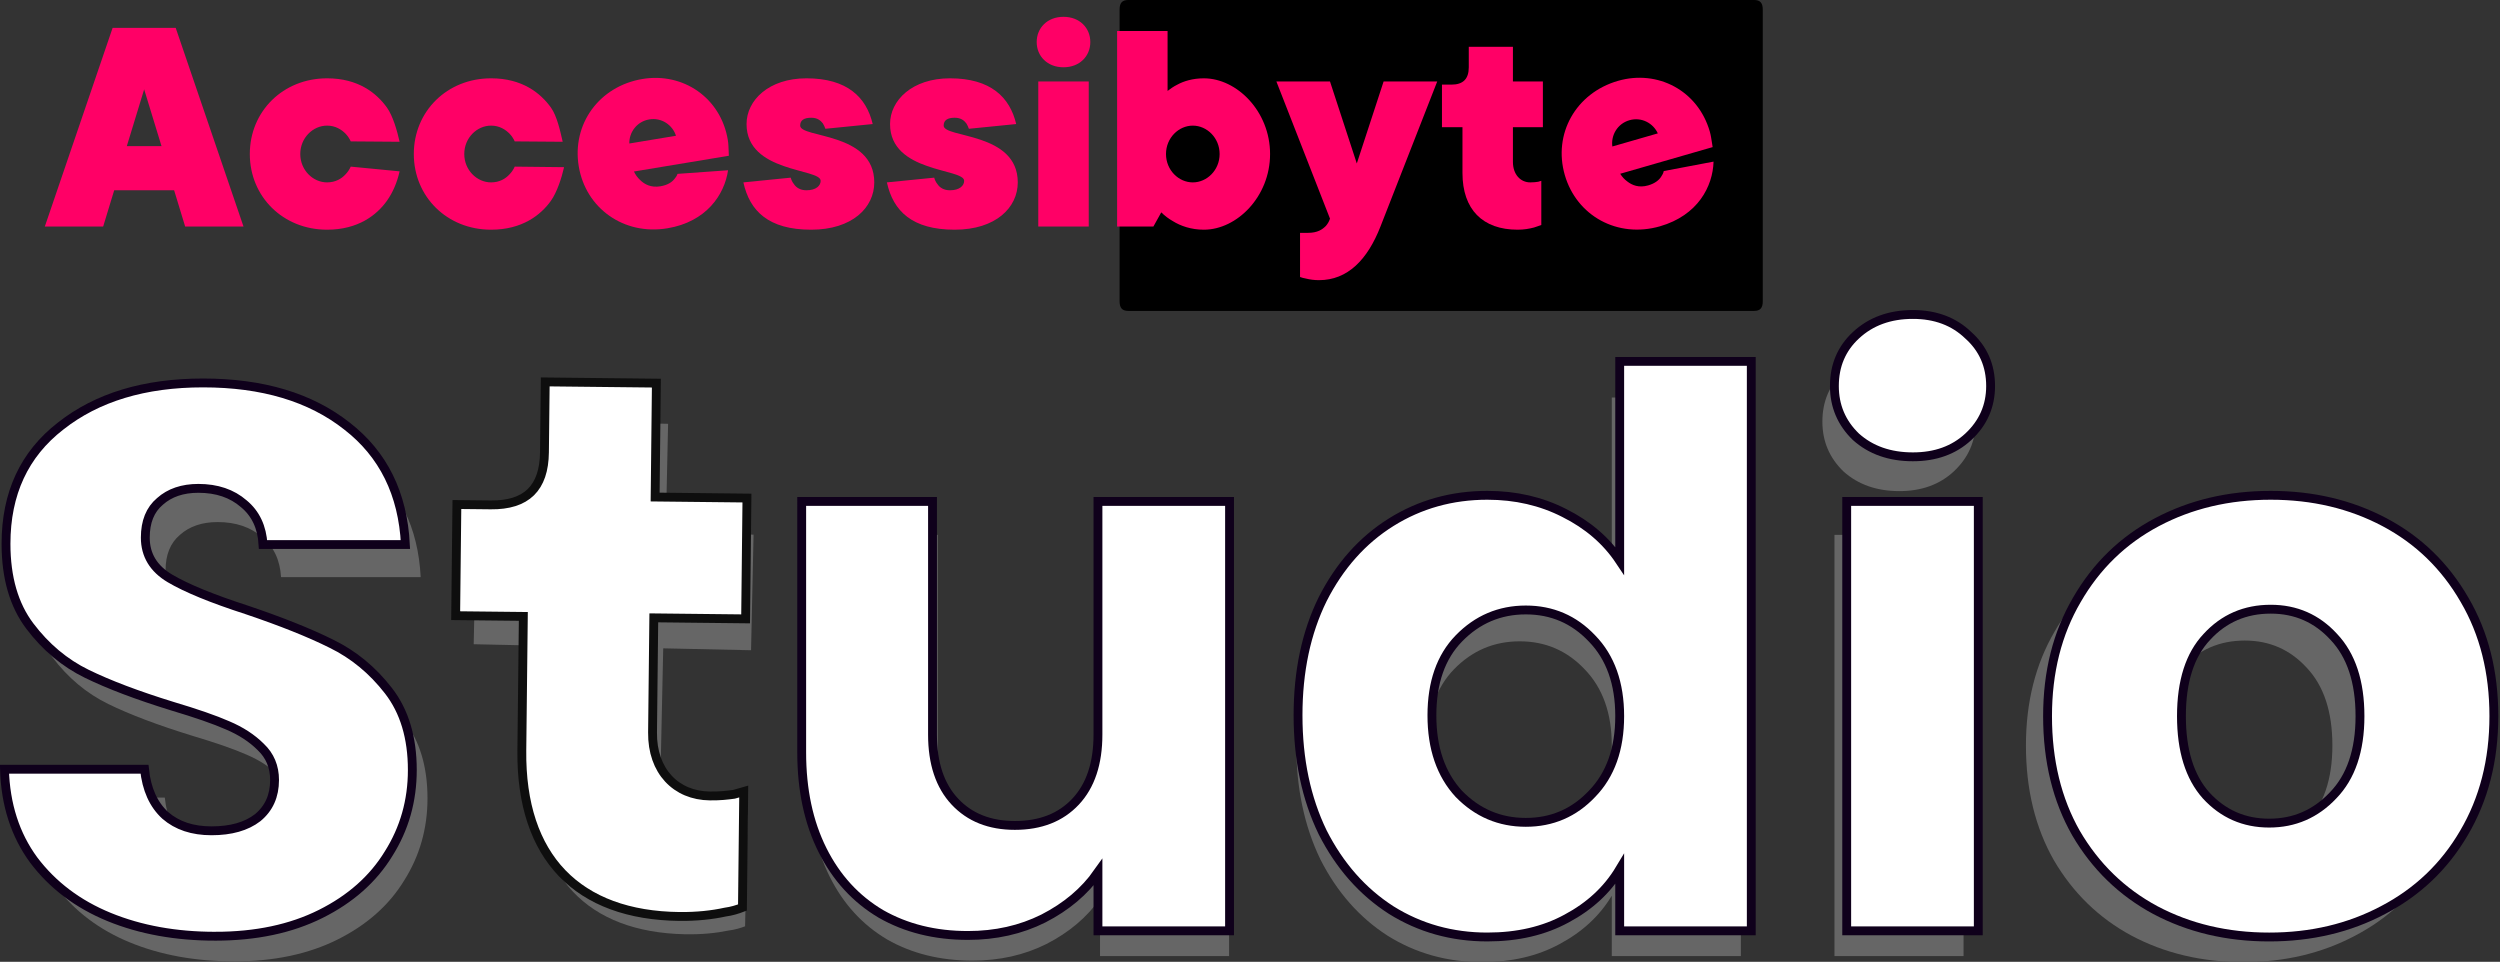 <svg xmlns:inkscape="http://www.inkscape.org/namespaces/inkscape" xmlns:sodipodi="http://sodipodi.sourceforge.net/DTD/sodipodi-0.dtd" xmlns="http://www.w3.org/2000/svg" xmlns:svg="http://www.w3.org/2000/svg" width="33.483mm" height="12.882mm" viewBox="0 0 33.483 12.882" id="svg3470" inkscape:version="1.2 (dc2aedaf03, 2022-05-15)" sodipodi:docname="Accessibyte Studio Logo - 2025.svg"><rect x="0" y="0" width="33.483" height="12.882" fill="#333333" stroke="none"/><defs id="defs3467"><clipPath id="clipPath1300-0"><path d="m 1244.334,1.375 h 54.202 v 53.94 h -54.202 z" id="path1298-1"></path></clipPath><clipPath id="clipPath646-2"><path d="m 2030.156,0 h 121.016 v 57 h -121.016 z" id="path644-8"></path></clipPath><clipPath id="clipPath656-7"><path d="M 0,0 H 2608 V 57 H 0 Z" id="path654-5"></path></clipPath><clipPath id="clipPath774-1-7"><path d="m 1758.793,3.996 h 88.926 V 57 h -88.926 z" id="path772-6-1"></path></clipPath><clipPath id="clipPath784-7-05"><path d="M 0,0 H 2608 V 57 H 0 Z" id="path782-4-7"></path></clipPath><clipPath id="clipPath774-8"><path d="m 1758.793,3.996 h 88.926 V 57 h -88.926 z" id="path772-1"></path></clipPath><clipPath id="clipPath784-04"><path d="M 0,0 H 2608 V 57 H 0 Z" id="path782-09"></path></clipPath></defs><g inkscape:label="Layer 1" inkscape:groupmode="layer" id="layer1" transform="translate(-269.089,-80.467)"><g id="g11950" transform="translate(-266.99,76.908)"><path id="rect5103-7-5" style="display:inline;stroke-width:0.047" d="m 551.19,3.559 h 8.382 c 0.081,0 0.116,0.039 0.116,0.127 V 7.596 c 0,0.088 -0.035,0.127 -0.116,0.127 h -8.382 c -0.081,0 -0.116,-0.039 -0.116,-0.127 V 3.686 c 0,-0.088 0.035,-0.127 0.116,-0.127 z" sodipodi:nodetypes="sssssssss"></path><g aria-label="Accessibyte." transform="matrix(0.022,0,0,0.022,533.957,-3.744)" id="text440-0-6" style="font-weight:800;font-size:192px;line-height:1.7;font-family:'TT Commons';-inkscape-font-specification:'TT Commons Ultra-Bold';text-align:center;white-space:pre;shape-inside:url(#rect442-8);display:inline;fill:#ffffff;stroke:#000000;stroke-width:2.05;stroke-dasharray:none"><path d="m 173.655,420.912 10.56,-34.56 10.56,34.56 z m -49.92,48.96 h 35.52 l 6.72,-22.08 h 36.48 l 6.72,22.08 h 35.52 l -41.28,-120.96 h -38.4 z" style="fill:#ff0066;stroke:none;stroke-width:2.05;stroke-dasharray:none" id="path5394-5"></path><path d="m 339.735,418.259 c -1.536,-6.72 -4.032,-15.587 -7.68,-20.771 -6.336,-8.832 -17.472,-17.856 -36.48,-17.856 -26.88,0 -47.04,20.16 -47.04,46.08 0,25.92 20.16,46.08 47.04,46.08 19.008,0 30.336,-9.024 36.48,-17.664 3.648,-5.184 6.144,-11.136 7.68,-17.856 l -29.76,-2.88 c -0.768,1.728 -1.92,3.456 -3.264,4.8 -2.304,2.496 -5.952,4.8 -11.136,4.8 -8.64,0 -16.32,-7.488 -16.32,-17.28 0,-9.792 7.68,-17.28 16.32,-17.28 5.184,0 8.832,2.496 11.136,4.8 1.344,1.344 2.496,3.072 3.264,4.8 z" style="fill:#ff0066;stroke:none;stroke-width:2.05;stroke-dasharray:none" id="path5396-8" sodipodi:nodetypes="ccsssccccsssscc"></path><path d="m 439.01,418.259 c -1.536,-6.72 -3.467,-15.587 -7.115,-20.771 -6.336,-8.832 -17.472,-17.856 -36.48,-17.856 -26.88,0 -47.04,20.16 -47.04,46.08 0,25.92 20.16,46.08 47.04,46.08 19.008,0 30.336,-9.024 36.48,-17.664 3.648,-5.184 6.426,-13.678 7.962,-20.398 l -30.042,-0.338 c -0.768,1.728 -1.92,3.456 -3.264,4.8 -2.304,2.496 -5.952,4.8 -11.136,4.8 -8.64,0 -16.32,-7.488 -16.32,-17.28 0,-9.792 7.68,-17.28 16.32,-17.28 5.184,0 8.832,2.496 11.136,4.8 1.344,1.344 2.496,3.072 3.264,4.8 z" style="fill:#ff0066;stroke:none;stroke-width:2.05;stroke-dasharray:none" id="path5398-1" sodipodi:nodetypes="ccsssccccsssscc"></path><path d="m 508.913,437.8 c -0.379,1.231 -1.169,2.335 -1.99,3.25 -1.453,1.798 -4.074,3.596 -8.43,4.32 -5.872,0.975 -9.753,-1.299 -12.308,-3.794 -1.609,-1.484 -2.871,-3.221 -3.785,-5.21 l 57.768,-9.596 -0.125,-3.093 c -0.094,-1.736 -0.092,-4.072 -0.502,-6.534 -4.279,-25.759 -27.281,-41.206 -51.904,-37.116 -26.517,4.405 -43.1,27.596 -38.853,53.166 4.248,25.57 27.439,42.153 53.955,37.748 23.676,-3.933 34.763,-20.372 36.949,-35.333 z m -29.345,-18.481 c -0.154,-6.786 4.584,-13.413 12.16,-14.671 7.576,-1.259 14.202,3.48 16.25,9.951 z" style="fill:#ff0066;stroke:none;stroke-width:2.05;stroke-dasharray:none" id="path5400-4"></path><path d="m 549.015,442.992 c 3.84,17.472 15.36,28.8 41.28,28.8 24.96,0 38.4,-13.44 38.4,-28.8 0,-30.72 -45.12,-26.88 -45.12,-34.56 0,-3.264 2.304,-4.8 6.72,-4.8 3.84,0 5.76,1.728 7.104,3.456 0.576,0.96 1.152,2.112 1.536,3.264 l 28.8,-2.88 c -3.84,-16.32 -15.552,-27.84 -40.32,-27.84 -23.04,0 -36.48,13.44 -36.48,27.84 0,29.76 45.12,26.88 45.12,34.56 0,2.88 -2.688,5.76 -8.64,5.76 -3.84,0 -6.336,-1.728 -7.68,-3.84 -0.96,-1.152 -1.536,-2.496 -1.92,-3.84 z" style="fill:#ff0066;stroke:none;stroke-width:2.05;stroke-dasharray:none" id="path5402-2"></path><path d="m 636.375,442.992 c 3.84,17.472 15.36,28.8 41.28,28.8 24.96,0 38.4,-13.44 38.4,-28.8 0,-30.72 -45.12,-26.88 -45.12,-34.56 0,-3.264 2.304,-4.8 6.72,-4.8 3.84,0 5.76,1.728 7.104,3.456 0.576,0.96 1.152,2.112 1.536,3.264 l 28.8,-2.88 c -3.84,-16.32 -15.552,-27.84 -40.32,-27.84 -23.04,0 -36.48,13.44 -36.48,27.84 0,29.76 45.12,26.88 45.12,34.56 0,2.88 -2.688,5.76 -8.64,5.76 -3.84,0 -6.336,-1.728 -7.68,-3.84 -0.96,-1.152 -1.536,-2.496 -1.92,-3.84 z" style="fill:#ff0066;stroke:none;stroke-width:2.05;stroke-dasharray:none" id="path5404-1"></path><path d="m 728.535,469.872 h 30.72 v -88.32 h -30.72 z m -0.96,-112.32 c 0,8.64 6.528,15.36 16.32,15.36 9.792,0 16.32,-6.72 16.32,-15.36 0,-8.64 -6.528,-15.36 -16.32,-15.36 -9.792,0 -16.32,6.72 -16.32,15.36 z" style="fill:#ff0066;stroke:none;stroke-width:2.05;stroke-dasharray:none" id="path5406-9"></path><path d="m 776.535,469.872 h 22.08 l 4.8,-8.64 c 2.112,2.112 4.416,3.84 7.104,5.376 4.608,2.88 11.136,5.184 18.816,5.184 20.16,0 40.32,-20.16 40.32,-46.08 0,-25.92 -20.16,-46.08 -40.32,-46.08 -6.72,0 -12.288,1.728 -16.128,3.84 -2.304,1.152 -4.224,2.496 -5.952,3.84 v -36.48 h -30.72 z m 46.08,-26.88 c -8.64,0 -16.32,-7.488 -16.32,-17.28 0,-9.792 7.68,-17.28 16.32,-17.28 8.64,0 16.32,7.488 16.32,17.28 0,9.792 -7.68,17.28 -16.32,17.28 z" style="fill:#ff0066;stroke:none;stroke-width:2.05;stroke-dasharray:none" id="path5408-9"></path><path d="m 887.895,500.592 c 1.152,0.384 2.304,0.768 3.648,0.96 2.304,0.576 4.992,0.96 7.872,0.96 17.472,0 29.568,-12.48 37.44,-32.64 l 34.56,-88.32 h -32.64 l -16.32,49.92 -16.32,-49.92 h -32.64 l 32.64,83.52 c -0.576,1.728 -1.344,3.072 -2.496,4.416 -2.112,2.112 -4.992,4.224 -10.944,4.224 h -4.8 z" style="fill:#ff0066;stroke:none;stroke-width:2.05;stroke-dasharray:none" id="path5410-5"></path><path d="m 986.775,437.232 c 0,22.272 12.288,34.56 33.6,34.56 3.84,0 7.104,-0.576 9.984,-1.344 1.536,-0.576 3.072,-0.96 4.416,-1.536 v -26.88 l -1.92,0.576 c -1.344,0.192 -2.688,0.384 -4.8,0.384 -5.952,0 -10.56,-4.8 -10.56,-12.48 v -21.12 h 18.24 v -27.84 h -18.24 v -21.12 h -26.88 v 12.48 c 0,7.104 -3.456,10.56 -10.56,10.56 h -5.76 v 25.92 h 12.48 z" style="fill:#ff0066;stroke:none;stroke-width:2.05;stroke-dasharray:none" id="path5412-0"></path><path d="m 1109.317,436.089 c -0.234,1.266 -0.891,2.455 -1.6,3.459 -1.235,1.955 -3.63,4.044 -7.872,5.268 -5.719,1.649 -9.838,-0.16 -12.665,-2.342 -1.77,-1.288 -3.225,-2.867 -4.363,-4.736 l 56.267,-16.228 -0.482,-3.058 c -0.294,-1.714 -0.564,-4.034 -1.256,-6.432 -7.236,-25.089 -31.874,-37.766 -55.856,-30.85 -25.827,7.449 -39.611,32.406 -32.428,57.311 7.183,24.905 32.14,38.689 57.967,31.24 23.06,-6.651 32.168,-24.264 32.605,-39.377 z m -31.29,-14.955 c -0.94,-6.723 2.998,-13.853 10.378,-15.982 7.379,-2.128 14.51,1.81 17.294,8.001 z" style="fill:#ff0066;stroke:none;stroke-width:2.05;stroke-dasharray:none" id="path5414-9"></path></g><g aria-label="typio" transform="matrix(0.047,0,0,0.047,532.725,-9.581)" id="text440-0-2-9-1-1" style="font-weight:bold;font-size:192px;line-height:1.7;font-family:Roboto;-inkscape-font-specification:'Roboto Bold';text-align:center;white-space:pre;shape-inside:url(#rect442-8-6-68);display:inline;fill:#666666;fill-opacity:1;stroke:none;stroke-width:2.113;stroke-dasharray:none;stroke-opacity:1"><path d="m 223.998,500.071 c -0.633,29.244 14.838,45.131 42.502,45.729 4.742,0.103 8.969,-0.333 12.411,-1.049 1.85,-0.224 3.442,-0.716 4.771,-1.215 l 0.684,-31.615 -2.652,0.733 c -1.85,0.224 -3.7,0.447 -6.598,0.384 -9.221,-0.2 -15.665,-6.929 -15.437,-17.467 l 0.676,-31.247 25.029,0.542 0.713,-32.933 -25.029,-0.542 0.672,-31.049 -30.298,-0.656 -0.415,19.193 c -0.211,9.748 -5.056,14.388 -14.804,14.177 l -9.221,-0.2 -0.656,30.298 18.442,0.399 z" style="font-family:'TT Commons';-inkscape-font-specification:'TT Commons Bold';fill:#666666;fill-opacity:1;stroke:none;stroke-width:2.901;stroke-dasharray:none;stroke-opacity:1" id="path5486-4-0" sodipodi:nodetypes="ssccccssccccccsscccs"></path></g><g aria-label="Studio" id="text885-0-0-2" style="font-weight:bold;font-size:72.211px;line-height:1;font-family:Poppins;-inkscape-font-specification:'Poppins Bold';text-align:center;text-anchor:middle;mix-blend-mode:multiply;fill:#666666;fill-rule:evenodd;stroke-width:1.017" transform="matrix(0.14,0,0,0.14,535.606,3.111)"><path d="m 25.787,95.169 q -5.56,0 -9.965,-1.805 Q 11.417,91.559 8.745,88.02 6.146,84.482 6.001,79.5 H 19.144 q 0.289,2.816 1.95,4.333 1.661,1.444 4.333,1.444 2.744,0 4.333,-1.228 1.589,-1.3 1.589,-3.538 0,-1.877 -1.3,-3.105 -1.228,-1.228 -3.105,-2.022 -1.805,-0.794 -5.199,-1.805 -4.91,-1.516 -8.015,-3.033 -3.105,-1.516 -5.344,-4.477 -2.239,-2.961 -2.239,-7.727 0,-7.077 5.127,-11.048 5.127,-4.044 13.359,-4.044 8.376,0 13.503,4.044 5.127,3.972 5.488,11.12 h -13.359 q -0.144,-2.455 -1.805,-3.827 -1.661,-1.444 -4.26,-1.444 -2.239,0 -3.611,1.228 -1.372,1.155 -1.372,3.394 0,2.455 2.311,3.827 2.311,1.372 7.221,2.961 4.91,1.661 7.943,3.177 3.105,1.516 5.344,4.405 2.239,2.888 2.239,7.438 0,4.333 -2.239,7.871 -2.166,3.538 -6.355,5.632 -4.188,2.094 -9.893,2.094 z" id="path11410-5"></path><path d="m 120.961,54.37 v 40.294 h -12.348 v -5.488 q -1.877,2.672 -5.127,4.333 -3.177,1.589 -7.077,1.589 -4.621,0 -8.16,-2.022 -3.538,-2.094 -5.488,-5.993 -1.95,-3.899 -1.95,-9.171 V 54.37 h 12.276 v 21.88 q 0,4.044 2.094,6.282 2.094,2.239 5.632,2.239 3.611,0 5.705,-2.239 2.094,-2.239 2.094,-6.282 V 54.37 Z" id="path11414-3"></path><path d="m 127.387,74.445 q 0,-6.21 2.311,-10.904 2.383,-4.694 6.427,-7.221 4.044,-2.527 9.026,-2.527 3.972,0 7.221,1.661 3.322,1.661 5.199,4.477 V 41.228 h 12.348 V 94.664 H 157.571 V 88.887 q -1.733,2.888 -4.983,4.621 -3.177,1.733 -7.438,1.733 -4.983,0 -9.026,-2.527 -4.044,-2.6 -6.427,-7.293 -2.311,-4.766 -2.311,-10.976 z m 30.184,0.072 q 0,-4.621 -2.6,-7.293 -2.527,-2.672 -6.21,-2.672 -3.683,0 -6.282,2.672 -2.527,2.6 -2.527,7.221 0,4.621 2.527,7.365 2.6,2.672 6.282,2.672 3.683,0 6.21,-2.672 2.6,-2.672 2.6,-7.293 z" id="path11416-1"></path><path d="m 185.084,50.182 q -3.249,0 -5.344,-1.877 -2.022,-1.95 -2.022,-4.766 0,-2.888 2.022,-4.766 2.094,-1.95 5.344,-1.95 3.177,0 5.199,1.95 2.094,1.877 2.094,4.766 0,2.816 -2.094,4.766 -2.022,1.877 -5.199,1.877 z m 6.138,4.188 V 94.664 H 178.874 V 54.37 Z" id="path11418-9"></path><path d="m 217.988,95.242 q -5.921,0 -10.687,-2.527 -4.694,-2.527 -7.438,-7.221 -2.672,-4.694 -2.672,-10.976 0,-6.21 2.744,-10.904 2.744,-4.766 7.51,-7.293 4.766,-2.527 10.687,-2.527 5.921,0 10.687,2.527 4.766,2.527 7.51,7.293 2.744,4.694 2.744,10.904 0,6.21 -2.816,10.976 -2.744,4.694 -7.582,7.221 -4.766,2.527 -10.687,2.527 z m 0,-10.687 q 3.538,0 5.993,-2.6 2.527,-2.6 2.527,-7.438 0,-4.838 -2.455,-7.438 -2.383,-2.6 -5.921,-2.6 -3.611,0 -5.993,2.6 -2.383,2.527 -2.383,7.438 0,4.838 2.311,7.438 2.383,2.6 5.921,2.6 z" id="path11420-6" style="fill:#666666;fill-opacity:1"></path></g><g id="g15704" style="fill:#ffffff;fill-opacity:1" transform="matrix(0.141,0,0,0.141,528.922,10.659)"><g aria-label="Studio" id="text885-1-2" style="font-weight:bold;font-size:73.684px;line-height:1;font-family:Poppins;-inkscape-font-specification:'Poppins Bold';text-align:center;text-anchor:middle;fill:#ffffff;fill-opacity:1;fill-rule:evenodd;stroke:#0f001b;stroke-width:0.848;stroke-dasharray:none" transform="matrix(0.992,0,0,0.992,47.393,-53.52)"><path d="m 24.01,92.838 q -5.674,0 -10.168,-1.842 Q 9.347,89.154 6.621,85.543 3.968,81.933 3.821,76.848 H 17.231 q 0.295,2.874 1.989,4.421 1.695,1.474 4.421,1.474 2.8,0 4.421,-1.253 1.621,-1.326 1.621,-3.611 0,-1.916 -1.326,-3.168 -1.253,-1.253 -3.168,-2.063 -1.842,-0.811 -5.305,-1.842 -5.011,-1.547 -8.179,-3.095 -3.168,-1.547 -5.453,-4.568 -2.284,-3.021 -2.284,-7.884 0,-7.221 5.232,-11.274 5.232,-4.126 13.632,-4.126 8.547,0 13.779,4.126 5.232,4.053 5.6,11.347 H 28.579 q -0.147,-2.505 -1.842,-3.905 -1.695,-1.474 -4.347,-1.474 -2.284,0 -3.684,1.253 -1.4,1.179 -1.4,3.463 0,2.505 2.358,3.905 2.358,1.4 7.368,3.021 5.011,1.695 8.105,3.242 3.168,1.547 5.453,4.495 2.284,2.947 2.284,7.589 0,4.421 -2.284,8.032 -2.211,3.611 -6.484,5.747 -4.274,2.137 -10.095,2.137 z" id="path11423-3" style="fill:#ffffff;fill-opacity:1;stroke-width:0.848;stroke-dasharray:none"></path><path d="M 121.126,51.206 V 92.322 H 108.526 v -5.6 q -1.916,2.726 -5.232,4.421 -3.242,1.621 -7.221,1.621 -4.716,0 -8.326,-2.063 -3.611,-2.137 -5.6,-6.116 -1.989,-3.979 -1.989,-9.358 V 51.206 H 92.684 V 73.533 q 0,4.126 2.137,6.411 2.137,2.284 5.747,2.284 3.684,0 5.821,-2.284 2.137,-2.284 2.137,-6.411 V 51.206 Z" id="path11427-3" style="fill:#ffffff;fill-opacity:1;stroke-width:0.848;stroke-dasharray:none"></path><path d="m 127.684,71.691 q 0,-6.337 2.358,-11.126 2.432,-4.789 6.558,-7.368 4.126,-2.579 9.211,-2.579 4.053,0 7.368,1.695 3.389,1.695 5.305,4.568 V 37.796 h 12.6 V 92.322 H 158.484 V 86.427 q -1.768,2.947 -5.084,4.716 -3.242,1.768 -7.589,1.768 -5.084,0 -9.211,-2.579 -4.126,-2.653 -6.558,-7.442 -2.358,-4.863 -2.358,-11.2 z m 30.8,0.074 q 0,-4.716 -2.653,-7.442 -2.579,-2.726 -6.337,-2.726 -3.758,0 -6.411,2.726 -2.579,2.653 -2.579,7.368 0,4.716 2.579,7.516 2.653,2.726 6.411,2.726 3.758,0 6.337,-2.726 2.653,-2.726 2.653,-7.442 z" id="path11429-0" style="fill:#ffffff;fill-opacity:1;stroke-width:0.848;stroke-dasharray:none"></path><path d="m 186.558,46.933 q -3.316,0 -5.453,-1.916 -2.063,-1.989 -2.063,-4.863 0,-2.947 2.063,-4.863 2.137,-1.989 5.453,-1.989 3.242,0 5.305,1.989 2.137,1.916 2.137,4.863 0,2.874 -2.137,4.863 -2.063,1.916 -5.305,1.916 z m 6.263,4.274 V 92.322 H 180.221 V 51.206 Z" id="path11431-3" style="fill:#ffffff;fill-opacity:1;stroke-width:0.848;stroke-dasharray:none"></path><path d="m 220.674,92.912 q -6.042,0 -10.905,-2.579 -4.789,-2.579 -7.59,-7.368 -2.726,-4.789 -2.726,-11.2 0,-6.337 2.8,-11.126 2.8,-4.863 7.663,-7.442 4.863,-2.579 10.905,-2.579 6.042,0 10.905,2.579 4.863,2.579 7.663,7.442 2.8,4.789 2.8,11.126 0,6.337 -2.874,11.2 -2.8,4.789 -7.737,7.368 -4.863,2.579 -10.905,2.579 z m 0,-10.905 q 3.611,0 6.116,-2.653 2.579,-2.653 2.579,-7.589 0,-4.937 -2.505,-7.589 -2.432,-2.653 -6.042,-2.653 -3.684,0 -6.116,2.653 -2.432,2.579 -2.432,7.589 0,4.937 2.358,7.589 2.432,2.653 6.042,2.653 z" id="path11433-9" style="fill:#ffffff;fill-opacity:1;stroke-width:0.848;stroke-dasharray:none"></path></g><path d="m 100.326,20.924 c -0.112,10.191 5.338,15.668 14.978,15.774 1.653,0.018 3.124,-0.149 4.32,-0.412 0.644,-0.085 1.197,-0.262 1.658,-0.441 l 0.121,-11.017 -0.921,0.265 c -0.644,0.085 -1.287,0.17 -2.297,0.158 -3.213,-0.035 -5.483,-2.356 -5.443,-6.028 l 0.119,-10.889 8.722,0.096 0.126,-11.476 -8.722,-0.096 0.119,-10.82 -10.558,-0.116 -0.073,6.688 c -0.037,3.397 -1.708,5.031 -5.105,4.994 l -3.213,-0.035 -0.116,10.558 6.427,0.07 z" style="font-weight:bold;font-size:192px;line-height:1.7;font-family:'TT Commons';-inkscape-font-specification:'TT Commons Bold';text-align:center;white-space:pre;shape-inside:url(#rect442-8-6-68);display:inline;fill:#ffffff;fill-opacity:1;stroke:#0e0e0e;stroke-width:0.842;stroke-dasharray:none;stroke-opacity:1" id="path5486-8" sodipodi:nodetypes="ssccccssccccccsscccs"></path></g></g></g></svg>